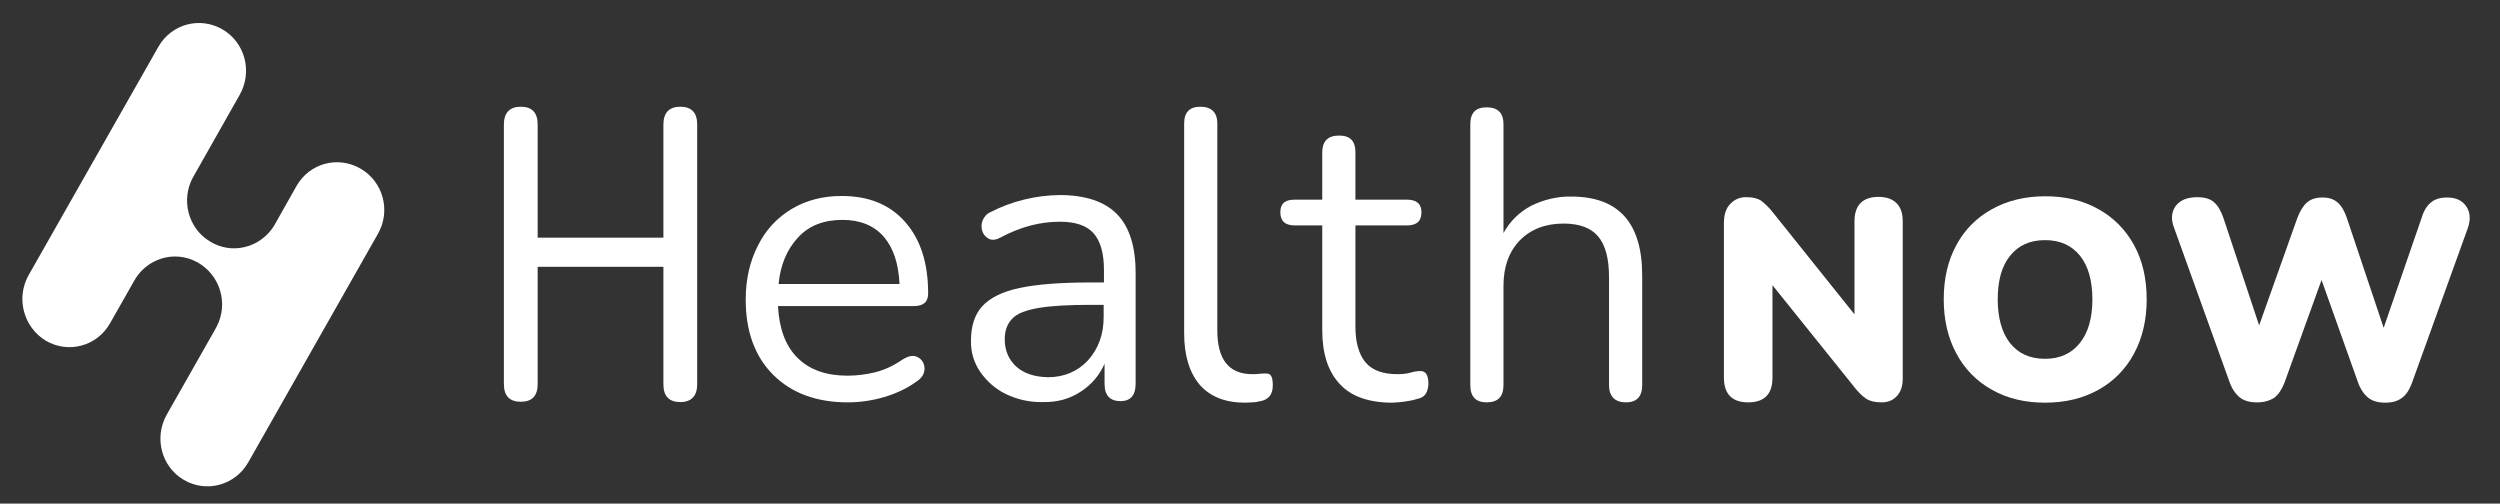 <svg width="690" height="139" viewBox="0 0 690 139" fill="none" xmlns="http://www.w3.org/2000/svg">
<rect x="0" y="0" width="690" height="139" fill="#333333" stroke="none"/>
<path d="M143.734 110.884C140.654 110.884 139.073 109.275 139.073 105.974V34.365C139.073 31.149 140.654 29.456 143.734 29.456C146.813 29.456 148.394 31.064 148.394 34.365V65.599H183.099V34.365C183.099 31.149 184.681 29.456 187.76 29.456C190.839 29.456 192.42 31.064 192.42 34.365V106.059C192.42 109.275 190.839 110.969 187.76 110.969C184.681 110.969 183.099 109.36 183.099 106.059V73.641H148.394V106.059C148.394 109.275 146.813 110.884 143.734 110.884Z" fill="white"/>
<path d="M232.532 60.69C227.289 60.69 223.211 62.298 220.215 65.599C217.219 68.816 215.388 73.133 214.889 78.381H248.262C248.012 72.794 246.598 68.477 243.934 65.345C241.188 62.214 237.36 60.69 232.532 60.69ZM234.03 111.053C225.375 111.053 218.467 108.514 213.391 103.435C208.314 98.357 205.817 91.416 205.817 82.697C205.817 77.026 206.982 72.032 209.229 67.716C211.31 63.483 214.556 60.013 218.551 57.643C222.546 55.273 227.123 54.088 232.283 54.088C239.773 54.088 245.599 56.458 249.843 61.283C254.088 66.107 256.168 72.625 256.168 81.005C256.168 83.375 254.837 84.475 252.173 84.475H214.722C215.055 90.739 216.803 95.479 220.132 98.78C223.461 102.081 228.038 103.689 233.947 103.689C236.527 103.689 239.024 103.351 241.521 102.758C244.184 102.081 246.681 100.896 249.011 99.288C250.759 98.187 252.173 97.933 253.339 98.611C254.504 99.203 255.17 100.388 255.17 101.743C255.17 103.182 254.421 104.366 252.839 105.382C250.176 107.329 247.097 108.683 243.934 109.614C240.772 110.545 237.36 111.053 234.03 111.053Z" fill="white"/>
<path d="M289.212 104.113C293.706 104.113 297.451 102.504 300.281 99.457C303.11 96.325 304.609 92.347 304.609 87.522V84.137H301.113C295.038 84.137 290.21 84.391 286.715 84.983C283.22 85.576 280.723 86.507 279.391 87.946C277.976 89.385 277.311 91.247 277.311 93.617C277.311 96.749 278.393 99.288 280.556 101.235C282.637 103.097 285.55 104.028 289.212 104.113ZM287.797 110.969C284.301 111.054 280.806 110.292 277.644 108.768C274.814 107.414 272.401 105.298 270.569 102.674C268.822 100.135 267.906 97.172 267.99 94.04C267.99 90.062 268.988 86.845 271.069 84.56C273.15 82.275 276.562 80.497 281.389 79.481C286.216 78.466 292.707 77.958 301.03 77.958H304.692V74.487C304.692 69.832 303.693 66.446 301.779 64.33C299.865 62.214 296.785 61.198 292.541 61.198C289.878 61.198 287.131 61.537 284.551 62.214C281.638 62.975 278.892 64.076 276.229 65.515C274.98 66.192 273.899 66.361 272.983 65.938C272.151 65.515 271.485 64.838 271.152 63.907C270.819 62.975 270.819 61.875 271.152 60.944C271.568 59.928 272.317 58.997 273.316 58.574C279.225 55.527 285.8 53.919 292.458 53.834C299.532 53.834 304.858 55.612 308.27 59.082C311.683 62.552 313.43 67.97 313.43 75.249V105.975C313.43 109.107 312.015 110.715 309.269 110.715C306.356 110.715 304.858 109.107 304.858 105.975V100.388C303.443 103.605 301.196 106.229 298.283 108.091C295.204 110.122 291.792 111.054 287.797 110.969Z" fill="white"/>
<path d="M343.637 111.138C338.227 111.138 334.064 109.53 331.152 106.229C328.322 102.927 326.824 98.187 326.824 91.923V34.111C326.824 30.98 328.322 29.456 331.317 29.456C334.315 29.456 335.979 30.98 335.979 34.111V91.162C335.979 99.203 339.141 103.266 345.634 103.266C346.215 103.266 346.8 103.266 347.463 103.181C347.965 103.096 348.546 103.096 349.044 103.096C349.876 103.012 350.461 103.181 350.794 103.689C351.127 104.197 351.293 105.043 351.293 106.398C351.293 108.937 350.045 110.461 347.463 110.799C346.882 110.969 346.215 111.053 345.549 111.053C344.885 111.053 344.301 111.138 343.637 111.138Z" fill="white"/>
<path d="M384.333 111.14C377.843 111.14 372.931 109.447 369.768 105.977C366.523 102.506 364.942 97.597 364.942 91.079V62.216H357.369C354.705 62.216 353.375 61.031 353.375 58.576C353.375 56.121 354.705 55.106 357.369 55.106H364.942V42.071C364.942 38.938 366.523 37.415 369.603 37.415C372.683 37.415 374.096 38.938 374.096 42.071V55.106H388.331C390.991 55.106 392.325 56.291 392.325 58.576C392.325 61.031 390.991 62.216 388.331 62.216H374.096V90.149C374.096 94.465 375.014 97.682 376.843 99.967C378.675 102.168 381.586 103.268 385.667 103.268C386.914 103.268 388.08 103.184 389.328 102.845C390.159 102.591 391.074 102.422 391.909 102.422C392.573 102.337 393.157 102.591 393.573 103.099C393.989 103.607 394.24 104.538 394.24 105.807C394.24 106.654 394.071 107.501 393.738 108.262C393.404 109.024 392.741 109.617 391.992 109.87C390.826 110.209 389.661 110.548 388.413 110.717C386.997 110.971 385.667 111.056 384.333 111.14Z" fill="white"/>
<path d="M410.299 111.051C407.302 111.051 405.807 109.443 405.807 106.311V34.279C405.807 31.147 407.302 29.623 410.299 29.623C413.379 29.623 414.961 31.147 414.961 34.279V64.327C416.707 61.111 419.371 58.487 422.616 56.794C426.029 55.101 429.859 54.17 433.685 54.255C446.754 54.255 453.244 61.534 453.244 76.008V106.311C453.244 109.443 451.745 111.051 448.751 111.051C445.754 111.051 444.09 109.443 444.09 106.311V76.516C444.09 71.353 443.09 67.628 441.092 65.258C439.095 62.888 435.933 61.703 431.522 61.703C426.445 61.703 422.451 63.312 419.454 66.359C416.459 69.49 414.961 73.638 414.961 78.886V106.311C414.961 109.527 413.379 111.051 410.299 111.051Z" fill="white"/>
<path d="M482.542 111.052C478.049 111.052 475.801 108.766 475.801 104.195V61.535C475.801 59.249 476.382 57.472 477.547 56.287C478.712 55.017 480.376 54.34 482.126 54.425C483.79 54.425 485.12 54.763 486.038 55.356C487.203 56.287 488.282 57.303 489.2 58.487L511.836 86.759V61.111C511.836 56.625 514.084 54.34 518.494 54.34C520.66 54.34 522.324 54.932 523.489 56.117C524.654 57.303 525.153 58.995 525.153 61.111V104.534C525.153 106.481 524.654 108.089 523.571 109.274C522.489 110.459 521.158 111.052 519.326 111.052C517.497 111.052 516.164 110.713 515.167 110.121C513.916 109.274 512.836 108.174 511.918 106.989L489.2 78.717V104.28C489.2 108.766 486.952 111.052 482.542 111.052Z" fill="white"/>
<path d="M564.436 99.033C568.512 99.033 571.675 97.594 574.006 94.716C576.336 91.838 577.501 87.775 577.501 82.612C577.501 77.449 576.336 73.386 574.088 70.593C571.757 67.715 568.595 66.276 564.436 66.276C560.273 66.276 557.11 67.715 554.78 70.593C552.449 73.471 551.37 77.534 551.37 82.612C551.37 87.775 552.532 91.838 554.78 94.716C557.11 97.594 560.273 99.033 564.436 99.033ZM564.436 111.137C558.86 111.137 553.948 109.952 549.785 107.582C545.626 105.297 542.212 101.827 539.968 97.594C537.637 93.277 536.472 88.283 536.472 82.612C536.472 76.857 537.637 71.862 539.968 67.63C542.212 63.398 545.626 60.012 549.785 57.727C554.03 55.357 558.942 54.172 564.518 54.172C570.094 54.172 575.002 55.357 579.165 57.727C583.328 60.012 586.738 63.483 588.986 67.63C591.317 71.862 592.482 76.857 592.482 82.612C592.482 88.283 591.317 93.277 588.986 97.594C586.738 101.827 583.328 105.297 579.165 107.582C574.92 109.952 570.011 111.137 564.436 111.137Z" fill="white"/>
<path d="M622.857 111.054C620.942 111.054 619.361 110.63 618.195 109.7C617.03 108.768 616.03 107.329 615.366 105.467L600.052 62.891C599.135 60.521 599.303 58.574 600.468 56.882C601.634 55.273 603.631 54.427 606.46 54.427C608.457 54.427 609.956 54.85 611.039 55.781C612.118 56.712 612.95 58.151 613.617 60.013L623.52 89.808L634.09 60.098C634.84 58.151 635.754 56.712 636.754 55.866C637.837 54.935 639.25 54.511 641 54.511C642.746 54.511 644.076 54.935 645.159 55.866C646.242 56.797 647.074 58.236 647.74 60.183L657.891 90.485L668.379 60.098C668.96 58.151 669.878 56.712 670.961 55.866C672.04 54.935 673.539 54.511 675.453 54.511C677.867 54.511 679.616 55.358 680.696 56.966C681.778 58.574 681.943 60.606 681.112 62.976L665.715 105.636C665.052 107.499 664.134 108.938 662.969 109.784C661.803 110.715 660.222 111.138 658.307 111.138C656.396 111.138 654.815 110.715 653.649 109.784C652.484 108.853 651.484 107.414 650.817 105.552L640.749 77.281L630.512 105.636C629.762 107.499 628.848 108.938 627.683 109.784C626.349 110.63 624.854 111.054 622.857 111.054Z" fill="white"/>
<path d="M99.537 46.554C93.295 42.914 85.389 45.03 81.81 51.379L75.652 62.298C71.823 68.477 63.834 70.423 57.758 66.53C51.932 62.89 49.935 55.188 53.181 49.093L66.164 26.154C69.743 19.806 67.662 11.765 61.42 8.125C55.178 4.486 47.272 6.602 43.693 12.95L7.906 75.925C4.328 82.274 6.492 90.315 12.65 94.039C18.892 97.679 26.799 95.563 30.377 89.215L36.869 77.787C40.281 71.355 48.104 68.9 54.429 72.37C60.754 75.841 63.168 83.797 59.756 90.23C59.589 90.484 59.506 90.738 59.34 90.992L46.023 114.439C42.445 120.787 44.525 128.828 50.767 132.468C57.009 136.108 64.916 133.907 68.494 127.643L104.281 64.583C107.943 58.235 105.779 50.193 99.537 46.554Z" fill="white"/>
</svg>
